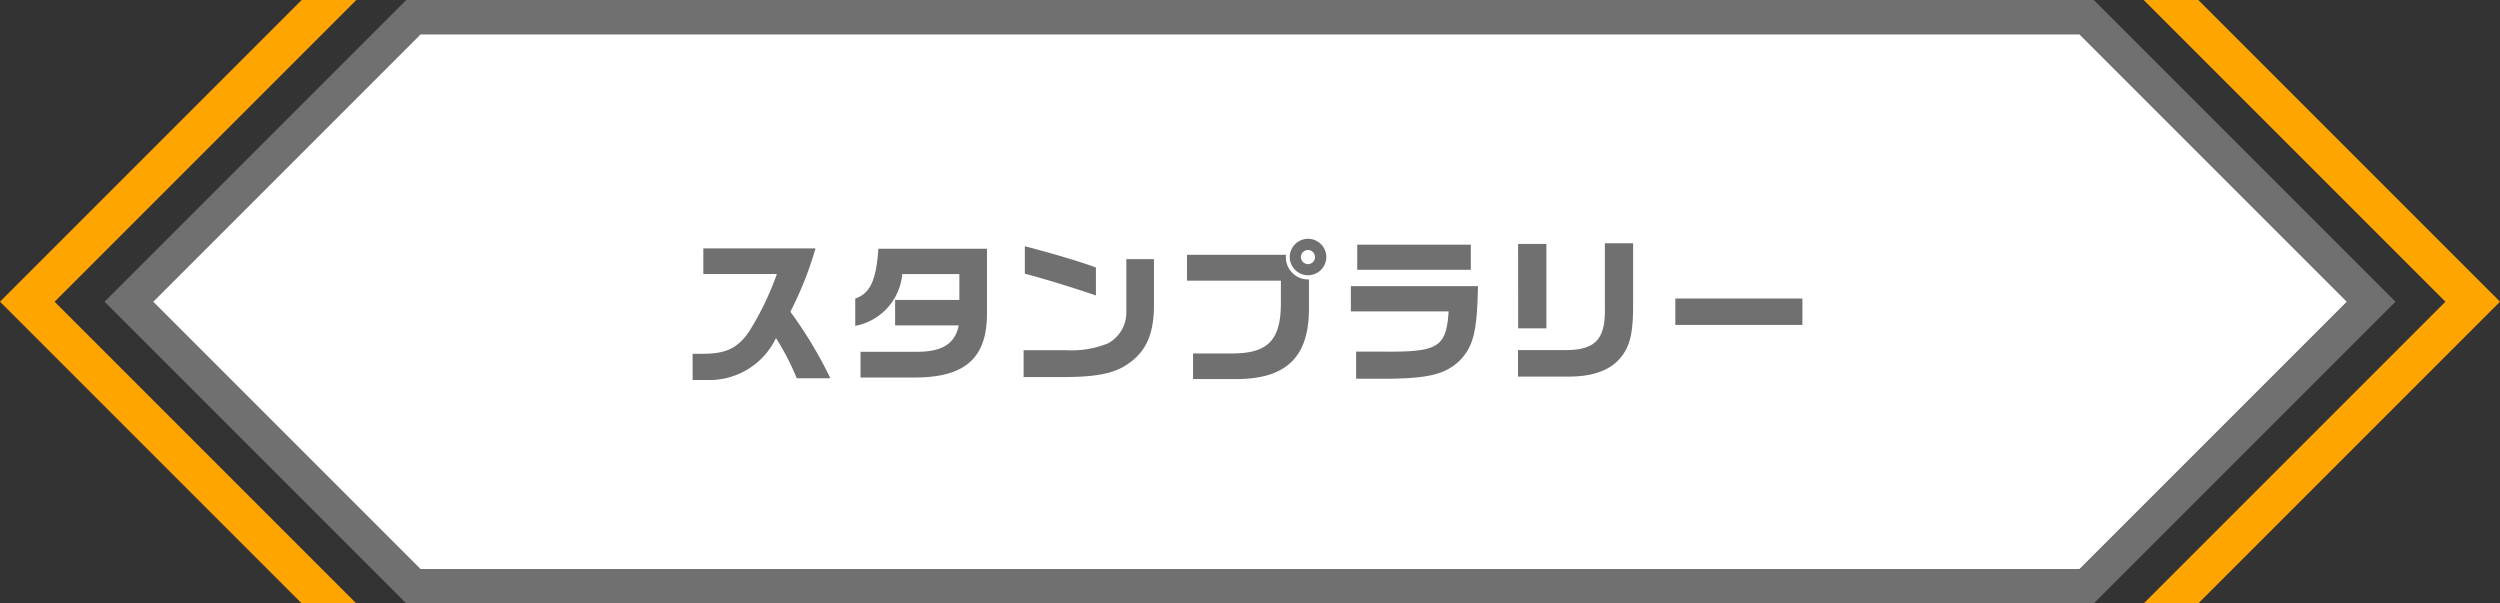 <svg xmlns="http://www.w3.org/2000/svg" width="290" height="70"><rect width="100%" height="100%" fill="#333333" stroke="none"/><g id="Group_445" data-name="Group 445" transform="translate(-500 -1495)"><g id="Group_436" data-name="Group 436" transform="translate(105 1356.5)"><g id="Path_491" data-name="Path 491" fill="#fff" stroke-miterlimit="10" stroke="none"><path d="M637.047 206.5H442.953l-33-33 33-33h194.094l33 33-33 33z"/><path d="M443.782 142.5l-31 31 31 31h192.436l31-31-31-31H443.782m-1.657-4h195.75l35 35-35 35h-195.75l-35-35 35-35z" fill="#707070"/></g><path id="Path_492" data-name="Path 492" d="M650 138.5h-6.333l35 35-35 35H650l35-35z" fill="orange"/><path id="Path_493" data-name="Path 493" d="M430 208.5h6.333l-35-35 35-35H430l-35 35z" fill="orange"/></g><path id="Path_1012" data-name="Path 1012" d="M-54.882-11.214a34.289 34.289 0 01-3.168 6.588c-1.332 2-2.736 2.682-5.472 2.664h-1.134V1.08h2.268a8.56 8.56 0 007.4-4.86 28.535 28.535 0 012.41 4.662h3.906a49.9 49.9 0 00-4.644-7.722 40.7 40.7 0 002.916-7.344h-13.014v2.97zm11.772-2.934c-.252 3.69-.954 5.184-2.682 5.778v3.17a6.724 6.724 0 005.454-6.012h6.624v3.006h-7.452v2.952h7.38c-.432 2.16-1.962 3.1-5.04 3.06h-6.354V.792h6.264c5.94 0 8.478-2.3 8.406-7.65v-7.29zm16.992 2.9c2.34.612 5.454 1.566 8.244 2.52v-3.24c-1.6-.612-5.04-1.638-8.244-2.466zm11.772-1.692v6.066a4.058 4.058 0 01-2.142 3.708 11.1 11.1 0 01-4.734.792h-5.04V.738h4.986c3.816-.036 5.814-.5 7.4-1.728 1.89-1.4 2.718-3.384 2.736-6.534v-5.418zm7.038 2.5h10.89v2.412C3.618-3.582 2.142-2-2.07-2h-4.536V.972h5.04C4.194.954 6.8-1.566 6.84-7.074v-3.51a2.579 2.579 0 01-2.664-2.862H-7.308zM6.768-15.3a2.132 2.132 0 00-2.16 2.106 2.128 2.128 0 002.124 2.124 2.128 2.128 0 002.124-2.124A2.129 2.129 0 006.768-15.3zM6.714-14a.822.822 0 01.828.81.815.815 0 01-.828.828.834.834 0 01-.81-.828.83.83 0 01.81-.81zM11.7-9.81v2.934h11.34c-.288 4.194-1.188 4.734-7.74 4.662h-2.988v3.15h3.42c4.914-.036 6.8-.486 8.5-2.016 1.668-1.656 2.12-3.42 2.21-8.73zm.738-4.806v2.916h13.176v-2.916zM31.086-2.394V.684h5.886c2.826 0 4.842-.738 6.048-2.232 1.1-1.35 1.44-2.934 1.422-6.354v-6.876h-3.276v7.488c.072 3.6-1.062 4.86-4.428 4.9zm.018-2.52h3.276v-9.792H31.1zM49.338-8.37v3.06H64.08v-3.06z" transform="translate(645 1538)" fill="#707070"/></g></svg>